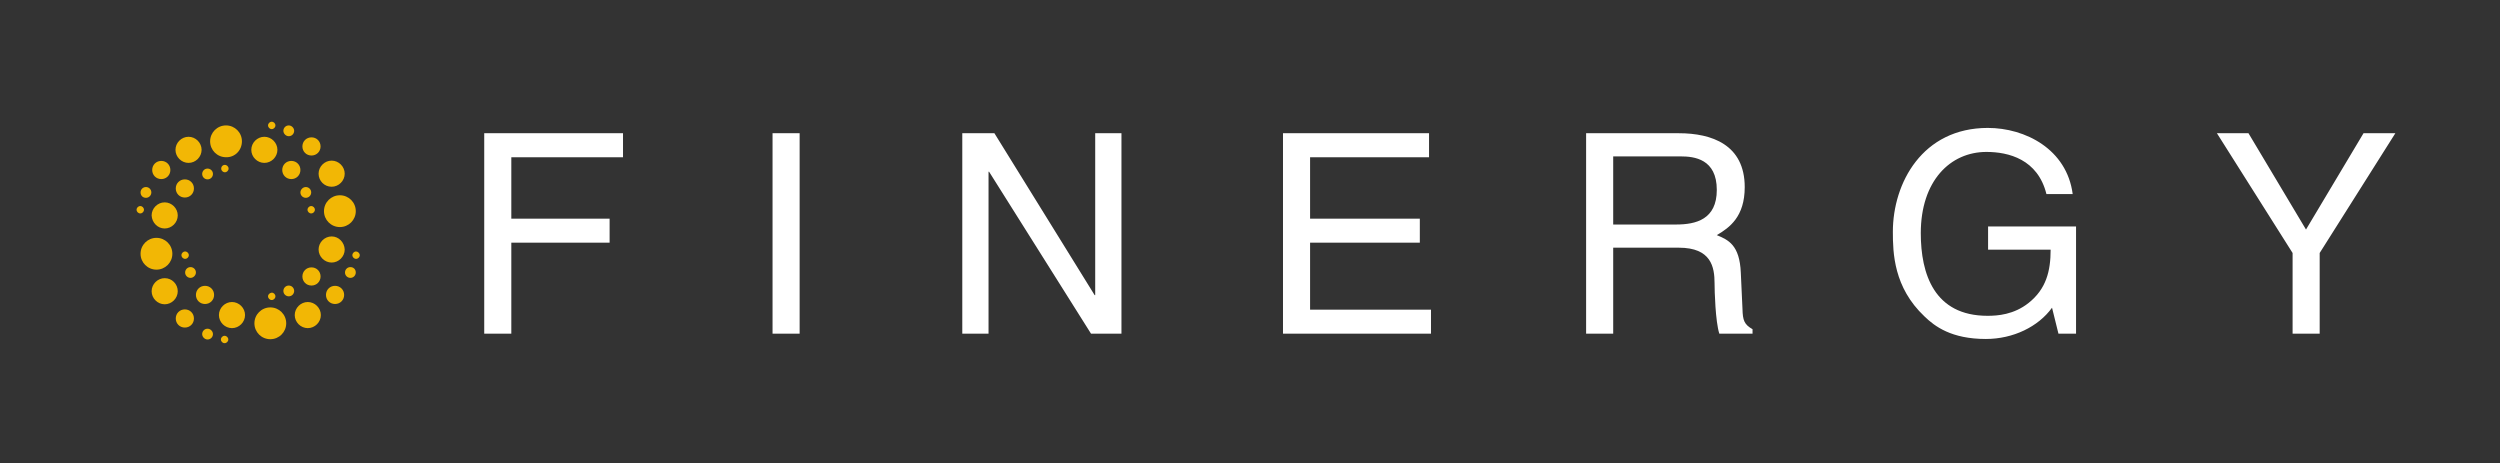 <svg xmlns="http://www.w3.org/2000/svg" xmlns:xlink="http://www.w3.org/1999/xlink" width="10104" height="1872" xml:space="preserve"><rect width="100%" height="100%" fill="#333333" stroke="none"/><g transform="translate(5686 -440)"><path d="M-4924 1098.37C-4895.31 1098.37-4871.21 1074.28-4871.21 1045.59-4871.21 1016.91-4895.31 992.81-4924 992.81-4952.69 992.81-4976.79 1016.91-4976.79 1045.59-4976.79 1074.28-4952.69 1098.37-4924 1098.37ZM-4952.69 1471.29C-4952.69 1479.32-4945.8 1486.21-4937.77 1486.21-4929.73 1486.21-4922.85 1479.32-4922.85 1471.29-4922.85 1463.26-4929.73 1456.37-4937.77 1456.37-4945.8 1456.37-4952.69 1463.26-4952.69 1471.29ZM-4847.11 1164.93C-4834.49 1164.93-4825.3 1154.6-4825.3 1143.12-4825.3 1130.5-4835.63 1121.32-4847.11 1121.32-4859.73 1121.32-4868.91 1131.65-4868.91 1143.12-4868.91 1154.6-4859.73 1164.93-4847.11 1164.93ZM-5020.39 1363.43C-4991.7 1363.43-4967.6 1339.34-4967.6 1310.65-4967.6 1281.96-4991.7 1257.87-5020.39 1257.87-5049.08 1257.87-5073.18 1281.96-5073.18 1310.65-5072.03 1339.34-5049.08 1363.43-5020.39 1363.43ZM-5096.13 1239.51C-5083.51 1239.51-5074.33 1229.18-5074.33 1217.71-5074.33 1205.09-5084.66 1195.91-5096.13 1195.91-5108.76 1195.91-5117.94 1206.23-5117.94 1217.71-5117.94 1230.33-5108.76 1239.51-5096.13 1239.51ZM-5104.17 1287.7C-5104.17 1279.67-5111.05 1272.78-5119.09 1272.78-5127.12 1272.78-5134 1279.67-5134 1287.7-5134 1295.73-5127.12 1302.62-5119.09 1302.62-5111.05 1302.62-5104.17 1295.73-5104.17 1287.7ZM-5034.16 1163.78C-5013.51 1163.78-4997.44 1147.71-4997.44 1127.06-4997.44 1106.41-5013.51 1090.34-5034.16 1090.34-5054.82 1090.34-5070.89 1106.41-5070.89 1127.06-5070.89 1147.71-5054.82 1163.78-5034.16 1163.78ZM-4587.75 961.829C-4579.72 961.829-4572.84 954.944-4572.84 946.912-4572.84 938.88-4579.72 931.996-4587.75 931.996-4595.79 931.996-4602.67 938.88-4602.67 946.912-4602.67 954.944-4595.79 961.829-4587.75 961.829ZM-4989.41 1465.55C-4989.41 1429.98-5018.1 1401.3-5053.67 1401.3-5089.25 1401.3-5117.94 1429.98-5117.94 1465.55-5117.94 1501.12-5089.25 1529.81-5053.67 1529.81-5018.1 1529.81-4989.41 1501.12-4989.41 1465.55ZM-4345.61 1194.76C-4316.93 1194.76-4292.83 1170.66-4292.83 1141.98-4292.83 1113.29-4316.93 1089.19-4345.61 1089.19-4374.3 1089.19-4398.4 1113.29-4398.4 1141.98-4398.4 1170.66-4375.45 1194.76-4345.61 1194.76ZM-4463.82 1557.35C-4463.82 1578-4447.75 1594.07-4427.09 1594.07-4406.44 1594.07-4390.37 1578-4390.37 1557.35-4390.37 1536.69-4406.44 1520.63-4427.09 1520.63-4447.75 1520.63-4463.82 1536.69-4463.82 1557.35ZM-4427.09 1068.54C-4406.44 1068.54-4390.37 1052.48-4390.37 1031.82-4390.37 1011.17-4406.44 995.105-4427.09 995.105-4447.75 995.105-4463.82 1011.17-4463.82 1031.82-4463.82 1052.48-4447.75 1068.54-4427.09 1068.54ZM-4508.57 1163.78C-4487.92 1163.78-4471.85 1147.71-4471.85 1127.06-4471.85 1106.41-4487.92 1090.34-4508.57 1090.34-4529.23 1090.34-4545.29 1106.41-4545.29 1127.06-4545.29 1147.71-4529.23 1163.78-4508.57 1163.78ZM-4376.6 1293.44C-4376.6 1329.01-4347.91 1357.69-4312.33 1357.69-4276.76 1357.69-4248.07 1329.01-4248.07 1293.44-4248.07 1257.87-4276.76 1229.18-4312.33 1229.18-4347.91 1229.18-4376.6 1257.87-4376.6 1293.44ZM-4413.32 1287.7C-4413.32 1279.67-4420.21 1272.78-4428.24 1272.78-4436.27 1272.78-4443.16 1279.67-4443.16 1287.7-4443.16 1295.73-4436.27 1302.62-4428.24 1302.62-4420.21 1302.62-4413.32 1295.73-4413.32 1287.7ZM-4518.9 990.515C-4506.28 990.515-4497.1 980.188-4497.1 968.713-4497.1 957.239-4507.42 946.912-4518.9 946.912-4531.52 946.912-4540.7 957.239-4540.7 968.713-4540.7 980.188-4530.38 990.515-4518.9 990.515ZM-4450.04 1239.51C-4437.42 1239.51-4428.24 1229.18-4428.24 1217.71-4428.24 1205.09-4438.57 1195.91-4450.04 1195.91-4461.52 1195.91-4471.85 1206.23-4471.85 1217.71-4471.85 1230.33-4461.52 1239.51-4450.04 1239.51ZM-4902.19 1201.64C-4902.19 1180.99-4918.26 1164.93-4938.92 1164.93-4959.57 1164.93-4975.64 1180.99-4975.64 1201.64-4975.64 1222.3-4959.57 1238.36-4938.92 1238.36-4918.26 1238.36-4902.19 1222.3-4902.19 1201.64ZM-4518.9 1594.07C-4531.52 1594.07-4540.7 1604.39-4540.7 1615.87-4540.7 1628.49-4530.38 1637.67-4518.9 1637.67-4506.28 1637.67-4497.1 1627.34-4497.1 1615.87-4497.1 1604.39-4506.28 1594.07-4518.9 1594.07ZM-4593.49 1682.42C-4629.07 1682.42-4657.76 1711.1-4657.76 1746.68-4657.76 1782.25-4629.07 1810.93-4593.49 1810.93-4557.92 1810.93-4529.23 1782.25-4529.23 1746.68-4529.23 1711.1-4557.92 1682.42-4593.49 1682.42ZM-4442.01 1660.62C-4470.7 1660.62-4494.8 1684.71-4494.8 1713.4-4494.8 1742.09-4470.7 1766.18-4442.01 1766.18-4413.32 1766.18-4389.22 1742.09-4389.22 1713.4-4389.22 1684.71-4413.32 1660.62-4442.01 1660.62ZM-4602.67 1637.67C-4602.67 1645.7-4595.79 1652.59-4587.75 1652.59-4579.72 1652.59-4572.84 1645.7-4572.84 1637.67-4572.84 1629.64-4579.72 1622.75-4587.75 1622.75-4595.79 1623.9-4602.67 1629.64-4602.67 1637.67ZM-4246.92 1456.37C-4254.96 1456.37-4261.84 1463.26-4261.84 1471.29-4261.84 1479.32-4254.96 1486.21-4246.92 1486.21-4238.89 1486.21-4232 1479.32-4232 1471.29-4232 1463.26-4240.04 1456.37-4246.92 1456.37ZM-4269.87 1519.48C-4282.5 1519.48-4291.68 1529.81-4291.68 1541.28-4291.68 1553.91-4281.35 1563.09-4269.87 1563.09-4257.25 1563.09-4248.07 1552.76-4248.07 1541.28-4248.07 1528.66-4257.25 1519.48-4269.87 1519.48ZM-4617.59 1098.37C-4588.9 1098.37-4564.8 1074.28-4564.8 1045.59-4564.8 1016.91-4588.9 992.81-4617.59 992.81-4646.28 992.81-4670.38 1016.91-4670.38 1045.59-4670.38 1074.28-4646.28 1098.37-4617.59 1098.37ZM-4345.61 1395.56C-4374.3 1395.56-4398.4 1419.66-4398.4 1448.34-4398.4 1477.03-4374.3 1501.12-4345.61 1501.12-4316.93 1501.12-4292.83 1477.03-4292.83 1448.34-4293.97 1419.66-4316.93 1395.56-4345.61 1395.56ZM-5020.39 1564.23C-5049.08 1564.23-5073.18 1588.33-5073.18 1617.01-5073.18 1645.7-5049.08 1669.8-5020.39 1669.8-4991.7 1669.8-4967.6 1645.7-4967.6 1617.01-4967.6 1588.33-4990.56 1564.23-5020.39 1564.23ZM-4331.84 1595.21C-4352.5 1595.21-4368.57 1611.28-4368.57 1631.93-4368.57 1652.59-4352.5 1668.65-4331.84 1668.65-4311.19 1668.65-4295.12 1652.59-4295.12 1631.93-4295.12 1611.28-4311.19 1595.21-4331.84 1595.21ZM-4915.96 1519.48C-4928.59 1519.48-4937.77 1529.81-4937.77 1541.28-4937.77 1553.91-4927.44 1563.09-4915.96 1563.09-4904.49 1563.09-4894.16 1552.76-4894.16 1541.28-4894.16 1528.66-4904.49 1519.48-4915.96 1519.48ZM-4857.44 1595.21C-4878.09 1595.21-4894.16 1611.28-4894.16 1631.93-4894.16 1652.59-4878.09 1668.65-4857.44 1668.65-4836.78 1668.65-4820.71 1652.59-4820.71 1631.93-4820.71 1611.28-4836.78 1595.21-4857.44 1595.21ZM-4847.11 1768.48C-4859.73 1768.48-4868.91 1778.8-4868.91 1790.28-4868.91 1801.75-4858.58 1812.08-4847.11 1812.08-4834.49 1812.08-4825.3 1801.75-4825.3 1790.28-4825.3 1778.8-4835.63 1768.48-4847.11 1768.48ZM-4938.92 1690.45C-4959.57 1690.45-4975.64 1706.51-4975.64 1727.17-4975.64 1747.82-4959.57 1763.89-4938.92 1763.89-4918.26 1763.89-4902.19 1747.82-4902.19 1727.17-4902.19 1706.51-4918.26 1690.45-4938.92 1690.45ZM-4792.02 1121.32C-4792.02 1129.35-4785.14 1136.24-4777.11 1136.24-4769.07 1136.24-4762.19 1129.35-4762.19 1121.32-4762.19 1113.29-4769.07 1106.41-4777.11 1106.41-4786.29 1106.41-4792.02 1113.29-4792.02 1121.32ZM-4708.25 1011.17C-4708.25 975.598-4736.94 946.912-4772.52 946.912-4808.09 946.912-4836.78 975.598-4836.78 1011.17-4836.78 1046.74-4808.09 1075.43-4772.52 1075.43-4736.94 1076.57-4708.25 1047.89-4708.25 1011.17ZM-4778.25 1797.16C-4786.29 1797.16-4793.17 1804.05-4793.17 1812.08-4793.17 1820.11-4786.29 1827-4778.25 1827-4770.22 1827-4763.33 1820.11-4763.33 1812.08-4763.33 1804.05-4770.22 1797.16-4778.25 1797.16ZM-4748.42 1660.62C-4777.11 1660.62-4801.21 1684.71-4801.21 1713.4-4801.21 1742.09-4777.11 1766.18-4748.42 1766.18-4719.73 1766.18-4695.63 1742.09-4695.63 1713.4-4695.63 1684.71-4719.73 1660.62-4748.42 1660.62Z" fill="#F2B705" fill-rule="evenodd"></path><path d="M-3619.47 1420.74-3619.47 1788.57-3728.94 1788.57-3728.94 978.447-3168.04 978.447-3168.04 1075.48-3619.47 1075.48-3619.47 1323.71-3222.21 1323.71-3222.21 1420.74-3619.47 1420.74ZM-2454.21 978.447-2454.21 1788.57-2563.68 1788.57-2563.68 978.447-2454.21 978.447ZM-1259.61 1632.87-1259.61 978.447-1153.52 978.447-1153.52 1788.57-1276.54 1788.57-1688.47 1134.15-1690.73 1134.15-1690.73 1788.57-1796.81 1788.57-1796.81 978.447-1667.03 978.447-1261.87 1632.87-1259.61 1632.87ZM97.508 1691.54 97.508 1788.57-500.639 1788.57-500.639 978.447 89.608 978.447 89.608 1075.48-391.167 1075.48-391.167 1323.71 52.365 1323.71 52.365 1420.74-391.167 1420.74-391.167 1691.54 97.508 1691.54ZM833.907 1441.05 833.907 1788.57 724.435 1788.57 724.435 978.447 1099.12 978.447C1232.3 978.447 1365.47 1024.71 1365.47 1196.21 1365.47 1315.81 1304.52 1359.81 1252.61 1390.28 1298.88 1409.46 1345.15 1429.77 1349.67 1542.6L1356.44 1689.28C1357.57 1734.41 1363.21 1751.34 1397.07 1770.52L1397.07 1788.57 1262.77 1788.57C1246.97 1738.93 1243.58 1615.94 1243.58 1585.48 1243.58 1518.91 1230.04 1441.05 1099.12 1441.05L833.907 1441.05ZM833.907 1072.1 833.907 1347.4 1087.84 1347.4C1167.97 1347.4 1252.61 1327.09 1252.61 1207.49 1252.61 1082.25 1161.19 1072.1 1107.02 1072.1L833.907 1072.1ZM2349.03 1448.95 2349.03 1355.3 2704.53 1355.3 2704.53 1788.57 2633.43 1788.57 2607.47 1683.64C2552.17 1760.36 2450.6 1810.01 2340 1810.01 2201.18 1810.01 2133.47 1759.24 2091.71 1718.62 1967.57 1601.27 1964.18 1462.49 1964.18 1376.74 1964.18 1179.29 2083.81 957.009 2347.9 957.009 2499.13 957.009 2667.28 1042.76 2690.98 1224.42L2584.9 1224.42C2549.91 1083.38 2431.41 1054.04 2342.25 1054.04 2196.67 1054.04 2077.04 1170.26 2077.04 1382.38 2077.04 1547.11 2131.21 1716.36 2346.77 1716.36 2387.4 1716.36 2452.85 1711.85 2512.67 1664.46 2583.77 1608.04 2601.83 1535.83 2601.83 1448.95L2349.03 1448.95ZM3689.21 1462.49 3689.21 1788.57 3579.74 1788.57 3579.74 1462.49 3273.9 978.447 3401.43 978.447 3633.91 1367.71 3866.4 978.447 3995.06 978.447Z" fill="#FFFFFF" fill-rule="evenodd"></path></g></svg>